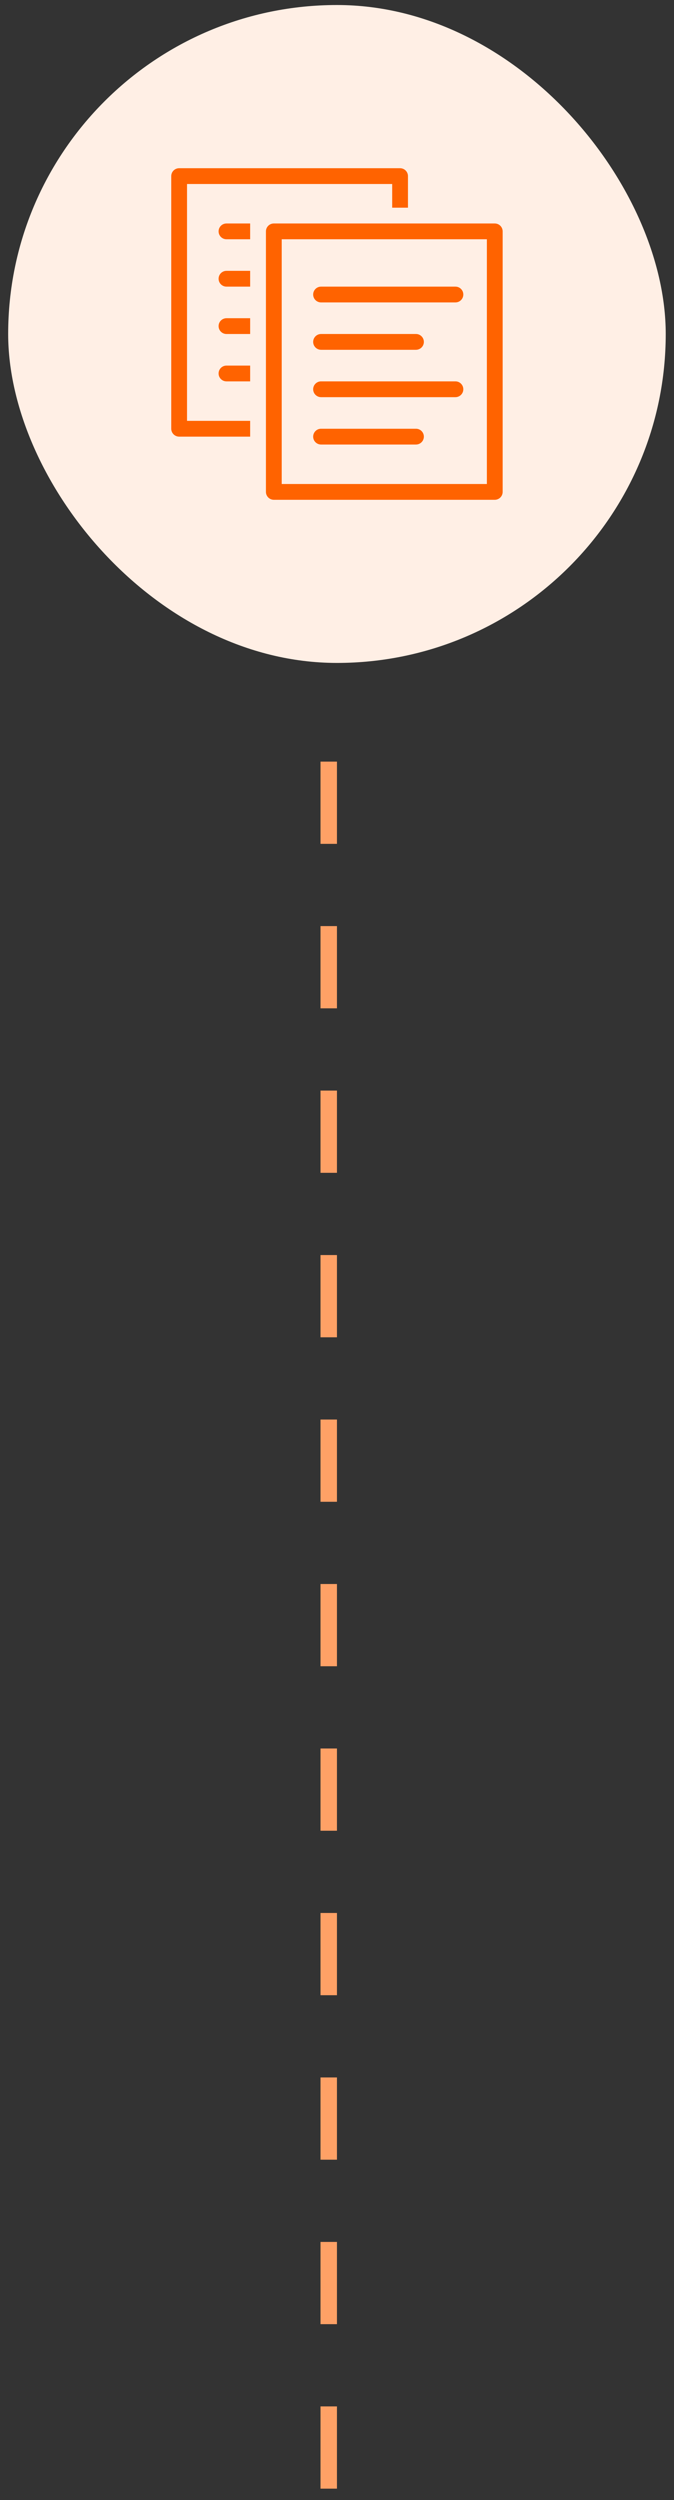 <svg width="41" height="152" viewBox="0 0 41 152" fill="none" xmlns="http://www.w3.org/2000/svg">
<rect x="0" y="0" width="41" height="152" fill="#333333" stroke="none"/>
<rect x="0.497" y="0.305" width="40" height="40" rx="20" fill="#FFEFE5"/>
<path d="M10.897 10.227C10.77 10.227 10.648 10.277 10.558 10.367C10.468 10.457 10.417 10.579 10.417 10.707V26.067C10.417 26.194 10.468 26.316 10.558 26.406C10.648 26.496 10.77 26.547 10.897 26.547H15.217V25.587H11.377V11.187H23.857V12.627H24.817V10.707C24.817 10.579 24.766 10.457 24.676 10.367C24.586 10.277 24.464 10.227 24.337 10.227H10.897ZM13.777 13.587C13.512 13.587 13.297 13.801 13.297 14.067C13.297 14.332 13.512 14.547 13.777 14.547H15.217V13.587H13.777ZM16.657 13.587C16.53 13.587 16.408 13.637 16.318 13.727C16.228 13.817 16.177 13.939 16.177 14.067V29.907C16.177 30.034 16.228 30.156 16.318 30.246C16.408 30.336 16.53 30.387 16.657 30.387H30.097C30.224 30.387 30.346 30.336 30.436 30.246C30.526 30.156 30.577 30.034 30.577 29.907V14.067C30.577 13.939 30.526 13.817 30.436 13.727C30.346 13.637 30.224 13.587 30.097 13.587H16.657ZM17.137 14.547H29.617V29.427H17.137V14.547ZM13.777 16.467C13.512 16.467 13.297 16.681 13.297 16.947C13.297 17.212 13.512 17.427 13.777 17.427H15.217V16.467H13.777ZM19.537 17.427C19.473 17.426 19.41 17.437 19.351 17.461C19.292 17.485 19.238 17.52 19.193 17.565C19.148 17.609 19.112 17.663 19.087 17.721C19.063 17.78 19.05 17.843 19.05 17.907C19.05 17.97 19.063 18.033 19.087 18.092C19.112 18.151 19.148 18.204 19.193 18.248C19.238 18.293 19.292 18.328 19.351 18.352C19.41 18.376 19.473 18.387 19.537 18.387H27.697C27.761 18.387 27.824 18.376 27.883 18.352C27.942 18.328 27.995 18.293 28.041 18.248C28.086 18.204 28.122 18.151 28.147 18.092C28.171 18.033 28.184 17.97 28.184 17.907C28.184 17.843 28.171 17.78 28.147 17.721C28.122 17.663 28.086 17.609 28.041 17.565C27.995 17.52 27.942 17.485 27.883 17.461C27.824 17.437 27.761 17.426 27.697 17.427H19.537ZM13.777 19.347C13.512 19.347 13.297 19.561 13.297 19.827C13.297 20.092 13.512 20.307 13.777 20.307H15.217V19.347H13.777ZM19.537 20.307C19.473 20.306 19.41 20.317 19.351 20.341C19.292 20.365 19.238 20.4 19.193 20.445C19.148 20.489 19.112 20.543 19.087 20.601C19.063 20.66 19.05 20.723 19.05 20.787C19.05 20.85 19.063 20.913 19.087 20.972C19.112 21.03 19.148 21.084 19.193 21.128C19.238 21.173 19.292 21.208 19.351 21.232C19.41 21.256 19.473 21.267 19.537 21.267H25.297C25.361 21.267 25.424 21.256 25.483 21.232C25.542 21.208 25.596 21.173 25.641 21.128C25.686 21.084 25.722 21.03 25.747 20.972C25.771 20.913 25.784 20.85 25.784 20.787C25.784 20.723 25.771 20.66 25.747 20.601C25.722 20.543 25.686 20.489 25.641 20.445C25.596 20.4 25.542 20.365 25.483 20.341C25.424 20.317 25.361 20.306 25.297 20.307H19.537ZM13.777 22.227C13.512 22.227 13.297 22.441 13.297 22.707C13.297 22.972 13.512 23.187 13.777 23.187H15.217V22.227H13.777ZM19.537 23.187C19.473 23.186 19.41 23.197 19.351 23.221C19.292 23.245 19.238 23.28 19.193 23.325C19.148 23.369 19.112 23.423 19.087 23.481C19.063 23.54 19.05 23.603 19.05 23.667C19.05 23.73 19.063 23.793 19.087 23.852C19.112 23.91 19.148 23.964 19.193 24.008C19.238 24.053 19.292 24.088 19.351 24.112C19.41 24.136 19.473 24.148 19.537 24.147H27.697C27.761 24.148 27.824 24.136 27.883 24.112C27.942 24.088 27.995 24.053 28.041 24.008C28.086 23.964 28.122 23.91 28.147 23.852C28.171 23.793 28.184 23.73 28.184 23.667C28.184 23.603 28.171 23.54 28.147 23.481C28.122 23.423 28.086 23.369 28.041 23.325C27.995 23.28 27.942 23.245 27.883 23.221C27.824 23.197 27.761 23.186 27.697 23.187H19.537ZM19.537 26.067C19.473 26.066 19.41 26.077 19.351 26.101C19.292 26.125 19.238 26.16 19.193 26.205C19.148 26.249 19.112 26.303 19.087 26.361C19.063 26.42 19.05 26.483 19.05 26.547C19.05 26.61 19.063 26.673 19.087 26.732C19.112 26.791 19.148 26.844 19.193 26.888C19.238 26.933 19.292 26.968 19.351 26.992C19.41 27.016 19.473 27.027 19.537 27.027H25.297C25.361 27.027 25.424 27.016 25.483 26.992C25.542 26.968 25.596 26.933 25.641 26.888C25.686 26.844 25.722 26.791 25.747 26.732C25.771 26.673 25.784 26.61 25.784 26.547C25.784 26.483 25.771 26.42 25.747 26.361C25.722 26.303 25.686 26.249 25.641 26.205C25.596 26.16 25.542 26.125 25.483 26.101C25.424 26.077 25.361 26.066 25.297 26.067H19.537Z" fill="#FF6300"/>
<line x1="19.997" y1="151.305" x2="19.997" y2="41.305" stroke="#FFA166" stroke-dasharray="5 5"/>
</svg>
